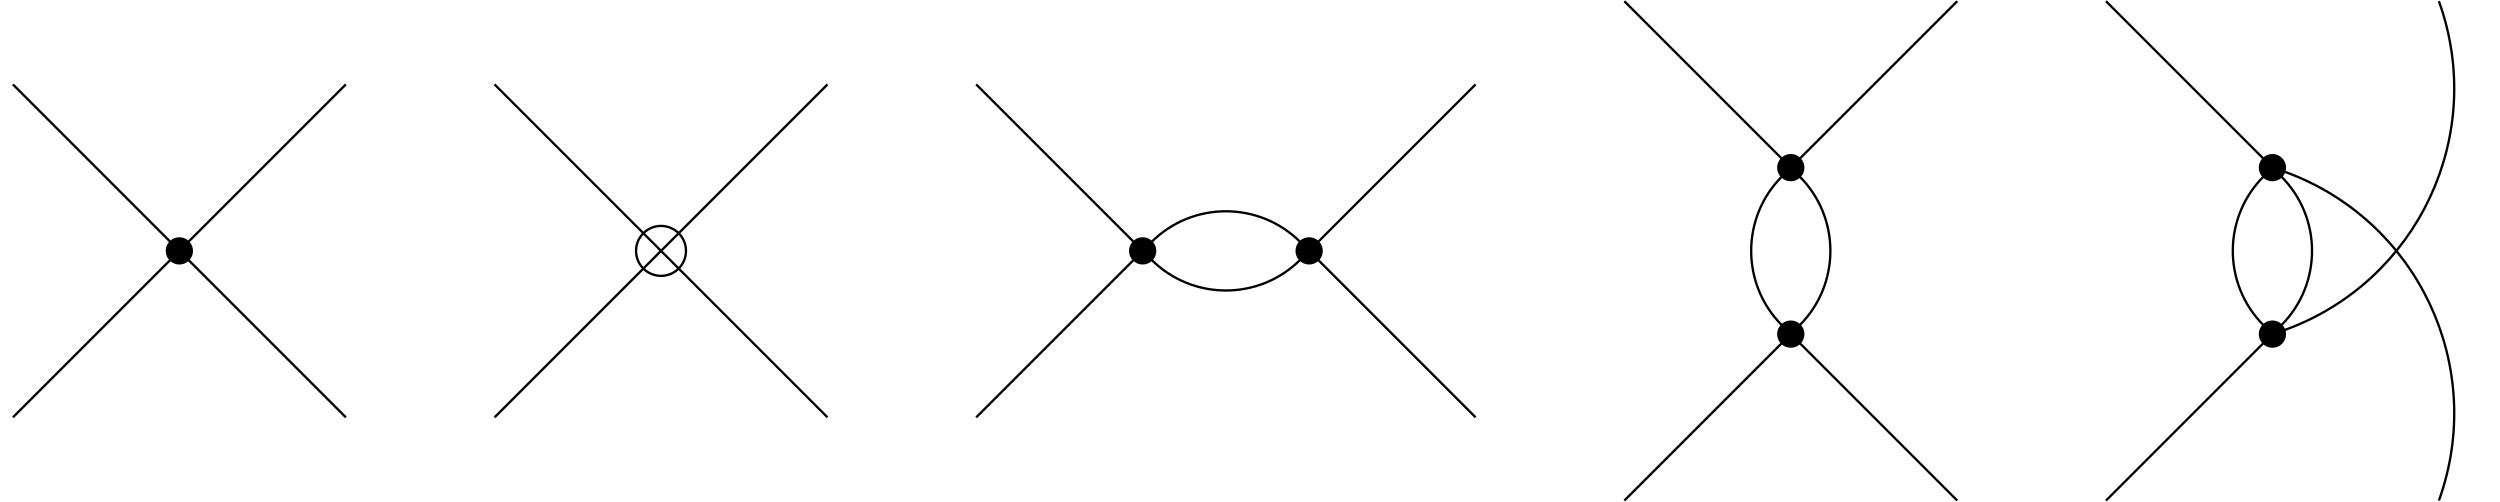 <?xml version="1.0" encoding="UTF-8"?>
<svg xmlns="http://www.w3.org/2000/svg" xmlns:xlink="http://www.w3.org/1999/xlink" width="425.685pt" height="85.438pt" viewBox="0 0 425.685 85.438" version="1.1">
<defs>
<clipPath id="clip1">
  <path d="M 270 52 L 310 52 L 310 85.438 L 270 85.438 Z M 270 52 "/>
</clipPath>
<clipPath id="clip2">
  <path d="M 300 52 L 339 52 L 339 85.438 L 300 85.438 Z M 300 52 "/>
</clipPath>
<clipPath id="clip3">
  <path d="M 352 52 L 392 52 L 392 85.438 L 352 85.438 Z M 352 52 "/>
</clipPath>
<clipPath id="clip4">
  <path d="M 383 23 L 424 23 L 424 85.438 L 383 85.438 Z M 383 23 "/>
</clipPath>
</defs>
<g id="surface1">
<path style="fill-rule:nonzero;fill:rgb(0%,0%,0%);fill-opacity:1;stroke-width:0.399;stroke-linecap:butt;stroke-linejoin:miter;stroke:rgb(0%,0%,0%);stroke-opacity:1;stroke-miterlimit:10;" d="M 2.125 0 C 2.125 1.176 1.176 2.125 -0 2.125 C -1.176 2.125 -2.125 1.176 -2.125 0 C -2.125 -1.176 -1.176 -2.125 -0 -2.125 C 1.176 -2.125 2.125 -1.176 2.125 0 Z M 2.125 0 " transform="matrix(1,0,0,-1,30.543,42.719)"/>
<path style="fill:none;stroke-width:0.399;stroke-linecap:butt;stroke-linejoin:miter;stroke:rgb(0%,0%,0%);stroke-opacity:1;stroke-miterlimit:10;" d="M -28.348 -28.347 L -1.504 -1.504 " transform="matrix(1,0,0,-1,30.543,42.719)"/>
<path style="fill:none;stroke-width:0.399;stroke-linecap:butt;stroke-linejoin:miter;stroke:rgb(0%,0%,0%);stroke-opacity:1;stroke-miterlimit:10;" d="M 1.504 -1.504 L 28.348 -28.347 " transform="matrix(1,0,0,-1,30.543,42.719)"/>
<path style="fill:none;stroke-width:0.399;stroke-linecap:butt;stroke-linejoin:miter;stroke:rgb(0%,0%,0%);stroke-opacity:1;stroke-miterlimit:10;" d="M -28.348 28.348 L -1.504 1.504 " transform="matrix(1,0,0,-1,30.543,42.719)"/>
<path style="fill:none;stroke-width:0.399;stroke-linecap:butt;stroke-linejoin:miter;stroke:rgb(0%,0%,0%);stroke-opacity:1;stroke-miterlimit:10;" d="M 1.504 1.504 L 28.348 28.348 " transform="matrix(1,0,0,-1,30.543,42.719)"/>
<path style="fill:none;stroke-width:0.399;stroke-linecap:butt;stroke-linejoin:miter;stroke:rgb(0%,0%,0%);stroke-opacity:1;stroke-miterlimit:10;" d="M 4.251 0 C 4.251 2.348 2.348 4.25 0.001 4.25 C -2.347 4.25 -4.253 2.348 -4.253 0 C -4.253 -2.347 -2.347 -4.254 0.001 -4.254 C 2.348 -4.254 4.251 -2.347 4.251 0 Z M 4.251 0 " transform="matrix(1,0,0,-1,112.554,42.719)"/>
<path style="fill:none;stroke-width:0.399;stroke-linecap:butt;stroke-linejoin:miter;stroke:rgb(0%,0%,0%);stroke-opacity:1;stroke-miterlimit:10;" d="M -3.007 -3.008 L 3.009 3.008 M -3.007 3.008 L 3.009 -3.008 " transform="matrix(1,0,0,-1,112.554,42.719)"/>
<path style="fill:none;stroke-width:0.399;stroke-linecap:butt;stroke-linejoin:miter;stroke:rgb(0%,0%,0%);stroke-opacity:1;stroke-miterlimit:10;" d="M -28.347 -28.347 L -3.007 -3.008 " transform="matrix(1,0,0,-1,112.554,42.719)"/>
<path style="fill:none;stroke-width:0.399;stroke-linecap:butt;stroke-linejoin:miter;stroke:rgb(0%,0%,0%);stroke-opacity:1;stroke-miterlimit:10;" d="M 3.009 -3.008 L 28.348 -28.347 " transform="matrix(1,0,0,-1,112.554,42.719)"/>
<path style="fill:none;stroke-width:0.399;stroke-linecap:butt;stroke-linejoin:miter;stroke:rgb(0%,0%,0%);stroke-opacity:1;stroke-miterlimit:10;" d="M -28.347 28.348 L -3.007 3.008 " transform="matrix(1,0,0,-1,112.554,42.719)"/>
<path style="fill:none;stroke-width:0.399;stroke-linecap:butt;stroke-linejoin:miter;stroke:rgb(0%,0%,0%);stroke-opacity:1;stroke-miterlimit:10;" d="M 3.009 3.008 L 28.348 28.348 " transform="matrix(1,0,0,-1,112.554,42.719)"/>
<path style="fill-rule:nonzero;fill:rgb(0%,0%,0%);fill-opacity:1;stroke-width:0.399;stroke-linecap:butt;stroke-linejoin:miter;stroke:rgb(0%,0%,0%);stroke-opacity:1;stroke-miterlimit:10;" d="M -12.047 0 C -12.047 1.176 -13 2.125 -14.172 2.125 C -15.347 2.125 -16.3 1.176 -16.3 0 C -16.3 -1.176 -15.347 -2.125 -14.172 -2.125 C -13 -2.125 -12.047 -1.176 -12.047 0 Z M -12.047 0 " transform="matrix(1,0,0,-1,208.738,42.719)"/>
<path style="fill-rule:nonzero;fill:rgb(0%,0%,0%);fill-opacity:1;stroke-width:0.399;stroke-linecap:butt;stroke-linejoin:miter;stroke:rgb(0%,0%,0%);stroke-opacity:1;stroke-miterlimit:10;" d="M 16.301 0 C 16.301 1.176 15.348 2.125 14.172 2.125 C 13 2.125 12.047 1.176 12.047 0 C 12.047 -1.176 13 -2.125 14.172 -2.125 C 15.348 -2.125 16.301 -1.176 16.301 0 Z M 16.301 0 " transform="matrix(1,0,0,-1,208.738,42.719)"/>
<path style="fill:none;stroke-width:0.399;stroke-linecap:butt;stroke-linejoin:miter;stroke:rgb(0%,0%,0%);stroke-opacity:1;stroke-miterlimit:10;" d="M -42.519 -28.347 L -15.675 -1.504 " transform="matrix(1,0,0,-1,208.738,42.719)"/>
<path style="fill:none;stroke-width:0.399;stroke-linecap:butt;stroke-linejoin:miter;stroke:rgb(0%,0%,0%);stroke-opacity:1;stroke-miterlimit:10;" d="M -12.672 1.504 C -5.683 8.492 5.684 8.492 12.668 1.504 " transform="matrix(1,0,0,-1,208.738,42.719)"/>
<path style="fill:none;stroke-width:0.399;stroke-linecap:butt;stroke-linejoin:miter;stroke:rgb(0%,0%,0%);stroke-opacity:1;stroke-miterlimit:10;" d="M 15.676 -1.504 L 42.52 -28.347 " transform="matrix(1,0,0,-1,208.738,42.719)"/>
<path style="fill:none;stroke-width:0.399;stroke-linecap:butt;stroke-linejoin:miter;stroke:rgb(0%,0%,0%);stroke-opacity:1;stroke-miterlimit:10;" d="M -42.519 28.348 L -15.675 1.504 " transform="matrix(1,0,0,-1,208.738,42.719)"/>
<path style="fill:none;stroke-width:0.399;stroke-linecap:butt;stroke-linejoin:miter;stroke:rgb(0%,0%,0%);stroke-opacity:1;stroke-miterlimit:10;" d="M -12.672 -1.504 C -5.683 -8.492 5.684 -8.492 12.668 -1.504 " transform="matrix(1,0,0,-1,208.738,42.719)"/>
<path style="fill:none;stroke-width:0.399;stroke-linecap:butt;stroke-linejoin:miter;stroke:rgb(0%,0%,0%);stroke-opacity:1;stroke-miterlimit:10;" d="M 15.676 1.504 L 42.52 28.348 " transform="matrix(1,0,0,-1,208.738,42.719)"/>
<path style="fill-rule:nonzero;fill:rgb(0%,0%,0%);fill-opacity:1;stroke-width:0.399;stroke-linecap:butt;stroke-linejoin:miter;stroke:rgb(0%,0%,0%);stroke-opacity:1;stroke-miterlimit:10;" d="M 2.128 -14.172 C 2.128 -13 1.175 -12.047 -0.001 -12.047 C -1.173 -12.047 -2.126 -13 -2.126 -14.172 C -2.126 -15.347 -1.173 -16.301 -0.001 -16.301 C 1.175 -16.301 2.128 -15.347 2.128 -14.172 Z M 2.128 -14.172 " transform="matrix(1,0,0,-1,304.923,42.719)"/>
<path style="fill-rule:nonzero;fill:rgb(0%,0%,0%);fill-opacity:1;stroke-width:0.399;stroke-linecap:butt;stroke-linejoin:miter;stroke:rgb(0%,0%,0%);stroke-opacity:1;stroke-miterlimit:10;" d="M 2.128 14.172 C 2.128 15.348 1.175 16.301 -0.001 16.301 C -1.173 16.301 -2.126 15.348 -2.126 14.172 C -2.126 13 -1.173 12.047 -0.001 12.047 C 1.175 12.047 2.128 13 2.128 14.172 Z M 2.128 14.172 " transform="matrix(1,0,0,-1,304.923,42.719)"/>
<g clip-path="url(#clip1)" clip-rule="nonzero">
<path style="fill:none;stroke-width:0.399;stroke-linecap:butt;stroke-linejoin:miter;stroke:rgb(0%,0%,0%);stroke-opacity:1;stroke-miterlimit:10;" d="M -28.345 -42.519 L -1.505 -15.676 " transform="matrix(1,0,0,-1,304.923,42.719)"/>
</g>
<path style="fill:none;stroke-width:0.399;stroke-linecap:butt;stroke-linejoin:miter;stroke:rgb(0%,0%,0%);stroke-opacity:1;stroke-miterlimit:10;" d="M -1.505 -12.672 C -8.489 -5.683 -8.489 5.684 -1.505 12.668 " transform="matrix(1,0,0,-1,304.923,42.719)"/>
<path style="fill:none;stroke-width:0.399;stroke-linecap:butt;stroke-linejoin:miter;stroke:rgb(0%,0%,0%);stroke-opacity:1;stroke-miterlimit:10;" d="M -1.505 15.676 L -28.345 42.52 " transform="matrix(1,0,0,-1,304.923,42.719)"/>
<g clip-path="url(#clip2)" clip-rule="nonzero">
<path style="fill:none;stroke-width:0.399;stroke-linecap:butt;stroke-linejoin:miter;stroke:rgb(0%,0%,0%);stroke-opacity:1;stroke-miterlimit:10;" d="M 28.347 -42.519 L 1.503 -15.676 " transform="matrix(1,0,0,-1,304.923,42.719)"/>
</g>
<path style="fill:none;stroke-width:0.399;stroke-linecap:butt;stroke-linejoin:miter;stroke:rgb(0%,0%,0%);stroke-opacity:1;stroke-miterlimit:10;" d="M 1.503 -12.672 C 8.491 -5.683 8.491 5.684 1.503 12.668 " transform="matrix(1,0,0,-1,304.923,42.719)"/>
<path style="fill:none;stroke-width:0.399;stroke-linecap:butt;stroke-linejoin:miter;stroke:rgb(0%,0%,0%);stroke-opacity:1;stroke-miterlimit:10;" d="M 1.503 15.676 L 28.347 42.52 " transform="matrix(1,0,0,-1,304.923,42.719)"/>
<path style="fill-rule:nonzero;fill:rgb(0%,0%,0%);fill-opacity:1;stroke-width:0.399;stroke-linecap:butt;stroke-linejoin:miter;stroke:rgb(0%,0%,0%);stroke-opacity:1;stroke-miterlimit:10;" d="M 2.125 -14.172 C 2.125 -13 1.175 -12.047 -0 -12.047 C -1.172 -12.047 -2.125 -13 -2.125 -14.172 C -2.125 -15.347 -1.172 -16.301 -0 -16.301 C 1.175 -16.301 2.125 -15.347 2.125 -14.172 Z M 2.125 -14.172 " transform="matrix(1,0,0,-1,386.934,42.719)"/>
<path style="fill-rule:nonzero;fill:rgb(0%,0%,0%);fill-opacity:1;stroke-width:0.399;stroke-linecap:butt;stroke-linejoin:miter;stroke:rgb(0%,0%,0%);stroke-opacity:1;stroke-miterlimit:10;" d="M 2.125 14.172 C 2.125 15.348 1.175 16.301 -0 16.301 C -1.172 16.301 -2.125 15.348 -2.125 14.172 C -2.125 13 -1.172 12.047 -0 12.047 C 1.175 12.047 2.125 13 2.125 14.172 Z M 2.125 14.172 " transform="matrix(1,0,0,-1,386.934,42.719)"/>
<g clip-path="url(#clip3)" clip-rule="nonzero">
<path style="fill:none;stroke-width:0.399;stroke-linecap:butt;stroke-linejoin:miter;stroke:rgb(0%,0%,0%);stroke-opacity:1;stroke-miterlimit:10;" d="M -28.348 -42.519 L -1.504 -15.676 " transform="matrix(1,0,0,-1,386.934,42.719)"/>
</g>
<path style="fill:none;stroke-width:0.399;stroke-linecap:butt;stroke-linejoin:miter;stroke:rgb(0%,0%,0%);stroke-opacity:1;stroke-miterlimit:10;" d="M -1.504 -12.672 C -8.493 -5.683 -8.493 5.684 -1.504 12.668 " transform="matrix(1,0,0,-1,386.934,42.719)"/>
<path style="fill:none;stroke-width:0.399;stroke-linecap:butt;stroke-linejoin:miter;stroke:rgb(0%,0%,0%);stroke-opacity:1;stroke-miterlimit:10;" d="M -1.504 15.676 L -28.348 42.52 " transform="matrix(1,0,0,-1,386.934,42.719)"/>
<path style="fill:none;stroke-width:0.399;stroke-linecap:butt;stroke-linejoin:miter;stroke:rgb(0%,0%,0%);stroke-opacity:1;stroke-miterlimit:10;" d="M 28.347 42.52 C 36.554 19.754 24.781 -5.293 2.015 -13.5 " transform="matrix(1,0,0,-1,386.934,42.719)"/>
<path style="fill:none;stroke-width:0.399;stroke-linecap:butt;stroke-linejoin:miter;stroke:rgb(0%,0%,0%);stroke-opacity:1;stroke-miterlimit:10;" d="M 1.504 -12.672 C 8.492 -5.683 8.492 5.684 1.504 12.668 " transform="matrix(1,0,0,-1,386.934,42.719)"/>
<g clip-path="url(#clip4)" clip-rule="nonzero">
<path style="fill:none;stroke-width:0.399;stroke-linecap:butt;stroke-linejoin:miter;stroke:rgb(0%,0%,0%);stroke-opacity:1;stroke-miterlimit:10;" d="M 2.015 13.5 C 24.781 5.293 36.554 -19.754 28.347 -42.519 " transform="matrix(1,0,0,-1,386.934,42.719)"/>
</g>
</g>
</svg>
